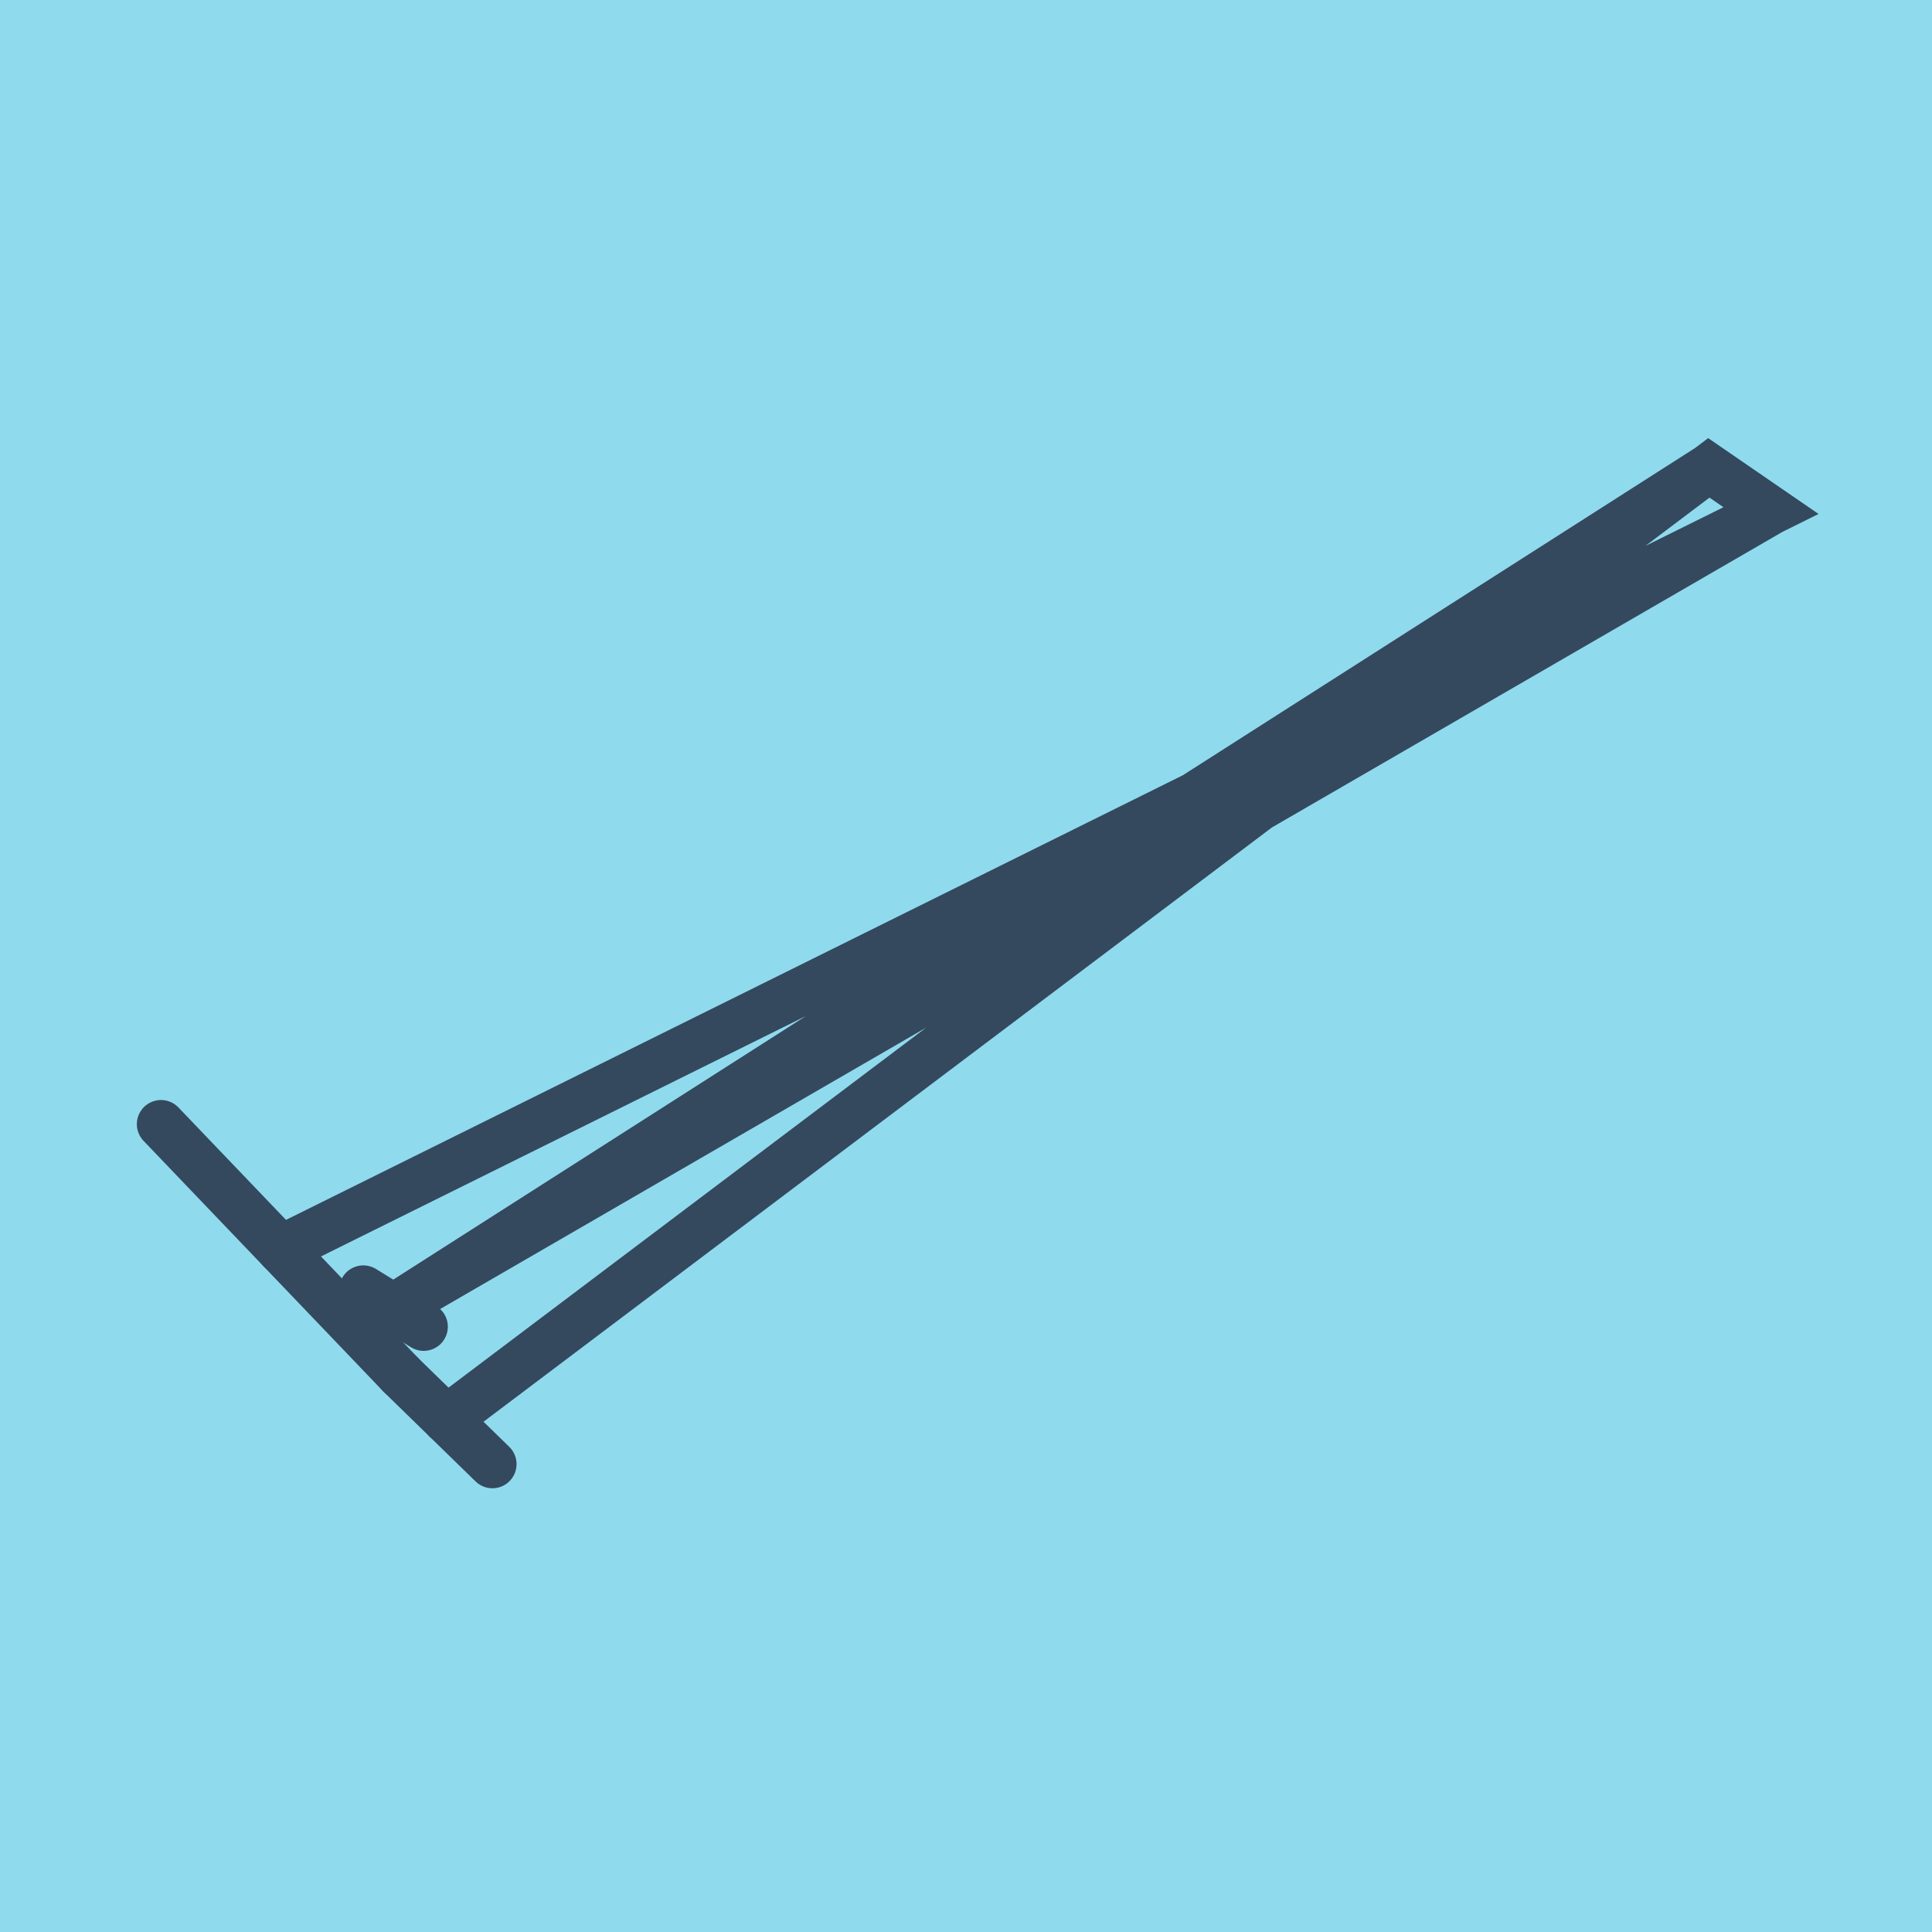 <?xml version="1.0" encoding="utf-8"?>
<!DOCTYPE svg PUBLIC "-//W3C//DTD SVG 1.1//EN" "http://www.w3.org/Graphics/SVG/1.1/DTD/svg11.dtd">
<svg xmlns="http://www.w3.org/2000/svg" xmlns:xlink="http://www.w3.org/1999/xlink" viewBox="-10 -10 120 120" preserveAspectRatio="xMidYMid meet">
	<path style="fill:#90daee" d="M-10-10h120v120H-10z"/>
			<polyline stroke-linecap="round" points="14.885,75.382 0,59.824 " style="fill:none;stroke:#34495e;stroke-width: 3px"/>
			<polyline stroke-linecap="round" points="12.566,70.095 16.316,72.405 " style="fill:none;stroke:#34495e;stroke-width: 3px"/>
			<polyline stroke-linecap="round" points="14.885,75.382 20.584,80.939 " style="fill:none;stroke:#34495e;stroke-width: 3px"/>
			<polyline stroke-linecap="round" points="7.442,67.603 100,21.714 96.139,19.061 14.441,71.25 100,21.714 96.139,19.061 17.735,78.16 " style="fill:none;stroke:#34495e;stroke-width: 3px"/>
	</svg>
